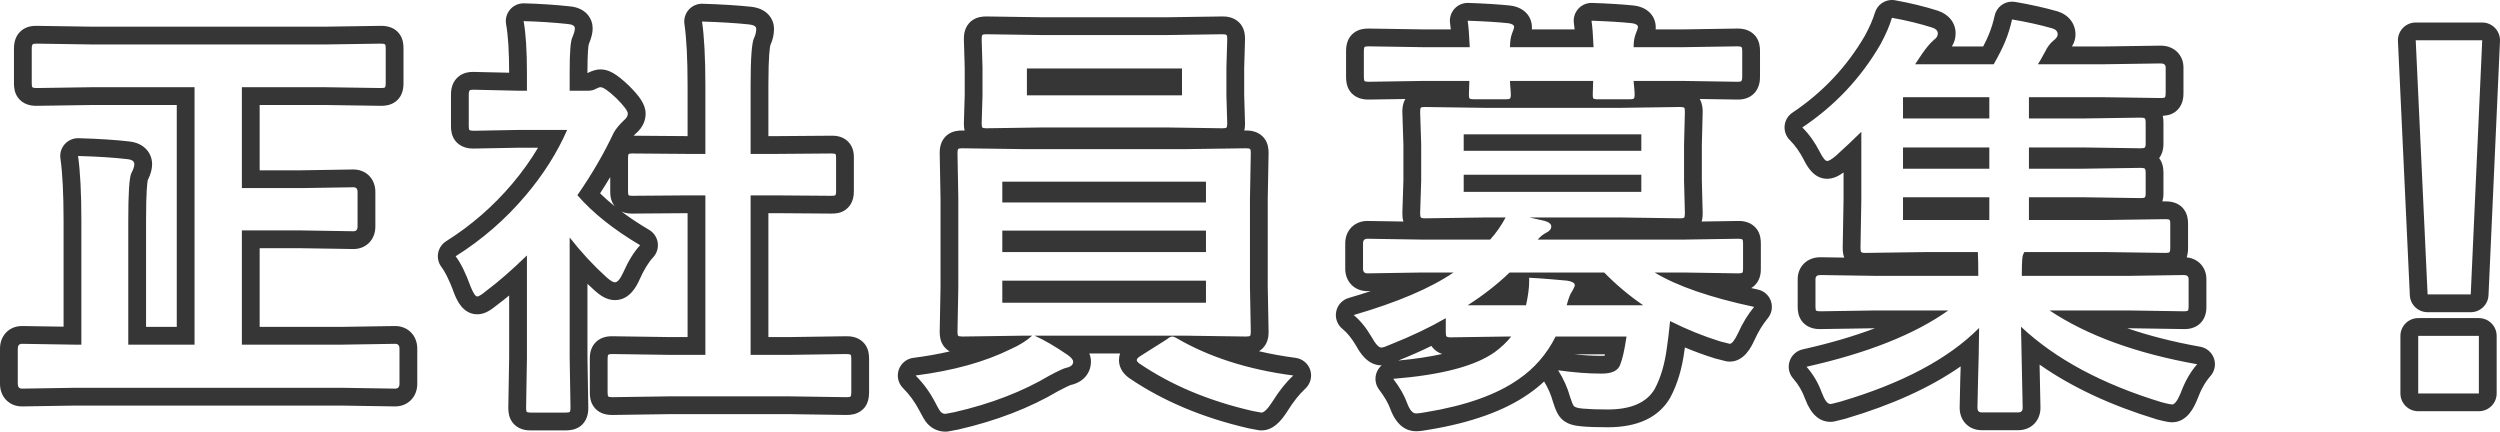 <svg xmlns="http://www.w3.org/2000/svg" width="140.539" height="24.266" viewBox="0 0 140.539 24.266">
  <g id="パス_3016" data-name="パス 3016" transform="translate(74.699 21.273)" fill="none" stroke-linecap="round" stroke-linejoin="round">
    <path d="M-69.48-16.371l-3.164.047a.371.371,0,0,1-.234-.047.4.4,0,0,1-.035-.211v-1.969q0-.187.059-.234a.366.366,0,0,1,.211-.035l3.164.047h13.031l3.176-.047q.188,0,.223.047a.437.437,0,0,1,.035.223v1.969q0,.188-.047.223a.4.4,0,0,1-.211.035l-3.176-.047H-61.1V-10.7h3.34l2.93-.047q.234,0,.234.258v1.957q0,.258-.234.258l-2.93-.047H-61.1V-1.9h5.613l3-.047q.246,0,.246.27V.3q0,.27-.246.27l-3-.047h-15l-2.977.047Q-73.7.574-73.7.3v-1.98q0-.27.234-.27l2.977.047h.363V-8.848a27.084,27.084,0,0,0-.187-3.656q1.676.047,2.754.176.41.035.41.281a1.211,1.211,0,0,1-.176.527,11.11,11.11,0,0,0-.164,2.625v7h3.727V-16.371ZM-37.062,1.008l-3.223.047q-.187,0-.223-.047A.4.4,0,0,1-40.542.8V-1.1A.381.381,0,0,1-40.5-1.33a.352.352,0,0,1,.217-.041l3.223.047h2.016v-8.965h-1.078l-3.023.023a.366.366,0,0,1-.211-.035.366.366,0,0,1-.035-.211v-1.9q0-.176.047-.211a.479.479,0,0,1,.2-.023l3.023.023h1.078v-3.82a26.42,26.42,0,0,0-.187-3.621q1.547.047,2.66.164.387.047.387.246a1.16,1.16,0,0,1-.117.5,9.113,9.113,0,0,0-.2,2.637v3.891h1.512l3.023-.023a.432.432,0,0,1,.234.035.335.335,0,0,1,.035.2v1.9q0,.188-.059.223a.525.525,0,0,1-.211.023l-3.023-.023H-32.5v8.965h2.18l3.2-.047a.4.4,0,0,1,.246.047.437.437,0,0,1,.035.223V.8q0,.188-.047.223a.473.473,0,0,1-.234.035l-3.2-.047ZM-49.085-6.867A16.909,16.909,0,0,0-45.136-10.3a15.052,15.052,0,0,0,2.32-3.668h-2.719l-2.543.047a.371.371,0,0,1-.234-.047.4.4,0,0,1-.035-.211v-1.781q0-.187.059-.234a.366.366,0,0,1,.211-.035l2.543.059h.457v-.984a17.172,17.172,0,0,0-.187-2.93q1.289.035,2.5.164.387.035.387.246a1.5,1.5,0,0,1-.141.5,6.274,6.274,0,0,0-.152,1.91v1.09h1.008a.842.842,0,0,0,.457-.105.724.724,0,0,1,.27-.094q.234,0,.891.621.645.645.645.867a.514.514,0,0,1-.234.387,3.028,3.028,0,0,0-.562.691,24.076,24.076,0,0,1-2.039,3.5,14.152,14.152,0,0,0,3.527,2.813,5.58,5.58,0,0,0-.961,1.559q-.246.527-.457.527a.949.949,0,0,1-.48-.293,17.662,17.662,0,0,1-2.062-2.227v6.75l.047,2.824a.371.371,0,0,1-.047.234.555.555,0,0,1-.246.035h-1.922a.4.4,0,0,1-.246-.047.437.437,0,0,1-.035-.223l.047-2.824V-6.914a23.848,23.848,0,0,1-2.285,1.992,1.282,1.282,0,0,1-.5.316q-.152,0-.375-.551A6.666,6.666,0,0,0-49.085-6.867Zm34.4,5.543q.316.223.316.387,0,.258-.387.34a5.127,5.127,0,0,0-.937.434A18.486,18.486,0,0,1-21.049,1.9q-.48.094-.5.094a.359.359,0,0,1-.3-.164,4.5,4.5,0,0,1-.27-.48,6.114,6.114,0,0,0-1.1-1.512,16.882,16.882,0,0,0,5.355-1.488,4.359,4.359,0,0,0,1.2-.75h-.574l-3.34.047a.4.4,0,0,1-.246-.047.437.437,0,0,1-.035-.223l.047-2.508v-4.992l-.047-2.543q0-.2.047-.234a.473.473,0,0,1,.234-.035l3.34.047h9.27l3.328-.047a.371.371,0,0,1,.234.047.437.437,0,0,1,.035.223l-.047,2.543v4.992l.047,2.508a.381.381,0,0,1-.041.229.381.381,0,0,1-.229.041L-7.983-2.4h-8.555A12.275,12.275,0,0,1-14.686-1.324ZM-6.9-4.254V-5.5H-18.354v1.242ZM-18.354-7.1H-6.9V-8.309H-18.354Zm0-3.961v1.172H-6.9v-1.172ZM-9.19-19.3l3.211-.047a.371.371,0,0,1,.234.047.437.437,0,0,1,.035.223l-.047,1.605v1.559l.047,1.582q0,.2-.047.234a.437.437,0,0,1-.223.035l-3.211-.047h-6.844l-3.223.047q-.187,0-.223-.047a.437.437,0,0,1-.035-.223l.047-1.582v-1.559l-.047-1.605q0-.2.047-.234a.4.4,0,0,1,.211-.035l3.223.047Zm.938,3.387v-1.512h-8.719v1.512ZM-1.995-.164A7.072,7.072,0,0,0-3.166,1.3q-.4.621-.621.621-.023,0-.5-.094A18.549,18.549,0,0,1-10.655-.844q-.141-.105-.141-.187,0-.105.234-.246L-9.1-2.2a.511.511,0,0,1,.316-.152.566.566,0,0,1,.188.07A17.365,17.365,0,0,0-1.995-.164ZM1.4-3.562A20.219,20.219,0,0,0,7.01-5.953H5.17l-3,.047q-.246,0-.246-.258v-1.43q0-.258.246-.258l3,.047h3.9A6.314,6.314,0,0,0,9.94-9.047H8.721L5.4-9q-.2,0-.234-.059a.473.473,0,0,1-.035-.234l.059-1.816v-2.039l-.059-1.84q0-.2.047-.234a.437.437,0,0,1,.223-.035l3.316.047h7.746l3.281-.047q.2,0,.234.047a.437.437,0,0,1,.035.223l-.047,1.84v2.039l.047,1.816a.427.427,0,0,1-.047.258A.437.437,0,0,1,19.748-9l-3.281-.047h-5.18l.832.188q.387.105.387.316t-.281.352a1.566,1.566,0,0,0-.48.387h8.25l3.023-.047a.371.371,0,0,1,.234.047.4.4,0,0,1,.035.211v1.43a.352.352,0,0,1-.041.217.381.381,0,0,1-.229.041l-3.023-.047H18.319a18.72,18.72,0,0,0,5.59,1.934,6.334,6.334,0,0,0-.891,1.453q-.293.621-.48.621-.023,0-.551-.141a18.644,18.644,0,0,1-2.8-1.137q-.094.938-.176,1.465A6.751,6.751,0,0,1,18.319.6a2.806,2.806,0,0,1-2.637,1.148q-.867,0-1.371-.047a.9.9,0,0,1-.527-.141,1.706,1.706,0,0,1-.223-.527,5.6,5.6,0,0,0-.668-1.488,17.555,17.555,0,0,0,2.449.188q.844,0,1.031-.48a7.425,7.425,0,0,0,.363-1.605H12.752a6.282,6.282,0,0,1-2.086,2.4A12.64,12.64,0,0,1,5.452,1.9a3.164,3.164,0,0,1-.551.07q-.281,0-.5-.6A5.2,5.2,0,0,0,3.623.023Q7.7-.3,9.342-1.488a4.836,4.836,0,0,0,.914-.867H9.963l-3.117.047q-.187,0-.234-.059A.473.473,0,0,1,6.577-2.6v-.785a23.537,23.537,0,0,1-3.07,1.465,1.878,1.878,0,0,1-.551.188q-.223,0-.551-.6A4.456,4.456,0,0,0,1.4-3.562Zm11.977-.551h4.3a14.472,14.472,0,0,1-2.191-1.84h-5.32a15.1,15.1,0,0,1-2.355,1.84h3.281a6.438,6.438,0,0,0,.176-1.348v-.2q.48.023,1.2.082.738.059.938.082.434.07.434.258a1.072,1.072,0,0,1-.164.363A2.373,2.373,0,0,0,13.373-4.113Zm4.2-6.375v-.961H7.584v.961Zm0-3.234H7.584v.926h9.984ZM7.807-20.109q1.371.047,2.273.141.34.047.34.223a1.632,1.632,0,0,1-.117.352,2.178,2.178,0,0,0-.117.773h4.7q-.047-1.043-.117-1.488,1.371.047,2.273.141.34.047.34.223a1.632,1.632,0,0,1-.117.352,2,2,0,0,0-.129.773h2.813l3.023-.047a.371.371,0,0,1,.234.047.4.4,0,0,1,.035.211v1.441q0,.211-.059.258a.366.366,0,0,1-.211.035l-3.023-.047H17.135q.012.129.047.527.012.188.012.234,0,.2-.059.234a.473.473,0,0,1-.234.035H15.12a.4.4,0,0,1-.246-.047.437.437,0,0,1-.035-.223l.023-.762H10.186q0,.164.035.527.012.188.012.234,0,.2-.059.234a.473.473,0,0,1-.234.035H8.17a.427.427,0,0,1-.258-.047.437.437,0,0,1-.035-.223l.023-.762H5.264l-3.023.047a.371.371,0,0,1-.234-.047.555.555,0,0,1-.035-.246V-18.41q0-.187.047-.223a.437.437,0,0,1,.223-.035l3.023.047h2.66Q7.877-19.664,7.807-20.109ZM30.675-3.82l-3.047.047a.371.371,0,0,1-.234-.047.4.4,0,0,1-.035-.211V-5.578q0-.234.27-.234l3.047.047h5.836v-.117q0-.809-.023-1.219H33.511l-3.363.047q-.187,0-.223-.059a.473.473,0,0,1-.035-.234l.047-2.719v-3.8q-.715.7-1.418,1.336a1.037,1.037,0,0,1-.5.3q-.152,0-.41-.5a5.373,5.373,0,0,0-.984-1.383,13.972,13.972,0,0,0,4.395-4.676,8.092,8.092,0,0,0,.645-1.488,18.105,18.105,0,0,1,2.262.551q.316.105.316.328a.437.437,0,0,1-.223.363,4.32,4.32,0,0,0-.656.773l-.4.6h4.418a11.525,11.525,0,0,0,.645-1.277,7.4,7.4,0,0,0,.387-1.242,21.135,21.135,0,0,1,2.273.5q.293.094.293.34,0,.164-.246.352a1.784,1.784,0,0,0-.457.609q-.316.586-.41.715h3.656l3.258-.047q.27,0,.27.234v1.418A.427.427,0,0,1,47-15.8a.437.437,0,0,1-.223.035l-3.258-.047h-4.16v1.2h3.035l3.234-.047q.211,0,.246.047a.319.319,0,0,1,.047.211V-13.2q0,.188-.059.223a.473.473,0,0,1-.234.035l-3.234-.047H39.359v1.2h3.035l3.234-.047q.211,0,.246.047a.319.319,0,0,1,.047.211v1.184q0,.188-.059.223a.473.473,0,0,1-.234.035l-3.234-.047H39.359v1.277H43.73l3.316-.047q.188,0,.223.047A.4.4,0,0,1,47.3-8.7v1.348a.445.445,0,0,1-.041.246q-.041.047-.217.047L43.73-7.1H39.1l-.07.141a4.009,4.009,0,0,0-.07,1.055v.141h6.07l3.047-.047q.258,0,.258.234v1.547a.352.352,0,0,1-.041.217.352.352,0,0,1-.217.041L45.03-3.82H40.519A21.779,21.779,0,0,0,48.816-.8,5.024,5.024,0,0,0,47.89.82q-.27.645-.48.645a3.45,3.45,0,0,1-.562-.117,19.77,19.77,0,0,1-7.934-4.254l.094,4.559q0,.258-.246.258H36.7q-.234,0-.234-.258,0-.047.035-1.594.047-1.406.059-2.895A18.043,18.043,0,0,1,28.777,1.3q-.527.141-.574.141-.246,0-.48-.621a4.5,4.5,0,0,0-.867-1.477A22.19,22.19,0,0,0,34.823-3.82ZM32.28-8.906h4.852v-1.277H32.28Zm0-5.707h4.852v-1.2H32.28Zm0,2.824h4.852v-1.2H32.28ZM64.84-19.008,64.2-4.723H61.77L61.1-19.008Zm-3.6,16.617h3.41V.844h-3.41Z" stroke="none"/>
    <path d="M 31.659 -20.273 C 31.519 -19.812 31.304 -19.316 31.015 -18.785 C 29.921 -16.895 28.456 -15.336 26.62 -14.109 C 27.003 -13.727 27.331 -13.266 27.605 -12.727 C 27.777 -12.391 27.913 -12.223 28.015 -12.223 C 28.116 -12.223 28.284 -12.324 28.519 -12.527 C 28.987 -12.949 29.46 -13.395 29.937 -13.863 L 29.937 -10.066 L 29.89 -7.348 C 29.89 -7.223 29.902 -7.145 29.925 -7.113 C 29.948 -7.074 30.023 -7.055 30.148 -7.055 L 33.511 -7.102 L 36.487 -7.102 C 36.503 -6.828 36.511 -6.422 36.511 -5.883 L 36.511 -5.766 L 30.675 -5.766 L 27.628 -5.812 C 27.448 -5.812 27.359 -5.734 27.359 -5.578 L 27.359 -4.031 C 27.359 -3.922 27.37 -3.852 27.394 -3.82 C 27.425 -3.789 27.503 -3.773 27.628 -3.773 L 30.675 -3.82 L 34.823 -3.82 C 32.933 -2.477 30.277 -1.422 26.855 -0.656 C 27.23 -0.234 27.519 0.258 27.722 0.82 C 27.878 1.234 28.038 1.441 28.202 1.441 C 28.234 1.441 28.425 1.395 28.777 1.301 C 32.237 0.277 34.831 -1.102 36.558 -2.836 C 36.55 -1.844 36.53 -0.879 36.499 0.059 C 36.476 1.09 36.464 1.621 36.464 1.652 C 36.464 1.824 36.542 1.91 36.698 1.91 L 38.761 1.91 C 38.925 1.91 39.007 1.824 39.007 1.652 L 38.913 -2.906 C 40.851 -1.086 43.495 0.332 46.847 1.348 C 47.152 1.426 47.339 1.465 47.409 1.465 C 47.55 1.465 47.71 1.25 47.89 0.82 C 48.132 0.164 48.441 -0.375 48.816 -0.797 C 45.394 -1.406 42.628 -2.414 40.519 -3.82 L 45.03 -3.82 L 48.077 -3.773 C 48.195 -3.773 48.267 -3.787 48.294 -3.814 C 48.321 -3.842 48.335 -3.914 48.335 -4.031 L 48.335 -5.578 C 48.335 -5.734 48.249 -5.812 48.077 -5.812 L 45.03 -5.766 L 38.96 -5.766 L 38.96 -5.906 C 38.96 -6.516 38.984 -6.867 39.03 -6.961 L 39.101 -7.102 L 43.73 -7.102 L 47.046 -7.055 C 47.163 -7.055 47.236 -7.07 47.263 -7.102 C 47.29 -7.133 47.304 -7.215 47.304 -7.348 L 47.304 -8.695 C 47.304 -8.805 47.292 -8.875 47.269 -8.906 C 47.245 -8.937 47.171 -8.953 47.046 -8.953 L 43.73 -8.906 L 39.359 -8.906 L 39.359 -10.184 L 42.394 -10.184 L 45.628 -10.137 C 45.753 -10.137 45.831 -10.148 45.862 -10.172 C 45.902 -10.195 45.921 -10.27 45.921 -10.395 L 45.921 -11.578 C 45.921 -11.687 45.905 -11.758 45.874 -11.789 C 45.851 -11.82 45.769 -11.836 45.628 -11.836 L 42.394 -11.789 L 39.359 -11.789 L 39.359 -12.984 L 42.394 -12.984 L 45.628 -12.937 C 45.753 -12.937 45.831 -12.949 45.862 -12.973 C 45.902 -12.996 45.921 -13.07 45.921 -13.195 L 45.921 -14.402 C 45.921 -14.512 45.905 -14.582 45.874 -14.613 C 45.851 -14.645 45.769 -14.66 45.628 -14.66 L 42.394 -14.613 L 39.359 -14.613 L 39.359 -15.809 L 43.519 -15.809 L 46.777 -15.762 C 46.894 -15.762 46.968 -15.773 46.999 -15.797 C 47.03 -15.828 47.046 -15.914 47.046 -16.055 L 47.046 -17.473 C 47.046 -17.629 46.956 -17.707 46.777 -17.707 L 43.519 -17.66 L 39.862 -17.66 C 39.925 -17.746 40.062 -17.984 40.273 -18.375 C 40.398 -18.633 40.55 -18.836 40.73 -18.984 C 40.894 -19.109 40.976 -19.227 40.976 -19.336 C 40.976 -19.5 40.878 -19.613 40.683 -19.676 C 39.964 -19.879 39.206 -20.047 38.409 -20.18 C 38.316 -19.75 38.187 -19.336 38.023 -18.937 C 37.874 -18.578 37.659 -18.152 37.378 -17.66 L 32.96 -17.66 L 33.359 -18.258 C 33.585 -18.586 33.804 -18.844 34.015 -19.031 C 34.163 -19.133 34.237 -19.254 34.237 -19.395 C 34.237 -19.543 34.132 -19.652 33.921 -19.723 C 33.234 -19.941 32.48 -20.125 31.659 -20.273 M 37.132 -14.613 L 32.28 -14.613 L 32.28 -15.809 L 37.132 -15.809 L 37.132 -14.613 M 37.132 -11.789 L 32.28 -11.789 L 32.28 -12.984 L 37.132 -12.984 L 37.132 -11.789 M 37.132 -8.906 L 32.28 -8.906 L 32.28 -10.184 L 37.132 -10.184 L 37.132 -8.906 M 7.807 -20.109 C 7.854 -19.812 7.893 -19.316 7.924 -18.621 L 5.264 -18.621 L 2.241 -18.668 C 2.123 -18.668 2.049 -18.656 2.018 -18.633 C 1.987 -18.609 1.971 -18.535 1.971 -18.41 L 1.971 -16.969 C 1.971 -16.844 1.983 -16.762 2.006 -16.723 C 2.038 -16.691 2.116 -16.676 2.241 -16.676 L 5.264 -16.723 L 7.901 -16.723 L 7.877 -15.961 C 7.877 -15.844 7.889 -15.77 7.913 -15.738 C 7.944 -15.707 8.03 -15.691 8.17 -15.691 L 9.94 -15.691 C 10.065 -15.691 10.143 -15.703 10.174 -15.727 C 10.213 -15.75 10.233 -15.828 10.233 -15.961 C 10.233 -15.992 10.229 -16.07 10.221 -16.195 C 10.198 -16.437 10.186 -16.613 10.186 -16.723 L 14.862 -16.723 L 14.838 -15.961 C 14.838 -15.844 14.85 -15.77 14.873 -15.738 C 14.905 -15.707 14.987 -15.691 15.12 -15.691 L 16.901 -15.691 C 17.026 -15.691 17.104 -15.703 17.135 -15.727 C 17.174 -15.75 17.194 -15.828 17.194 -15.961 C 17.194 -15.992 17.19 -16.07 17.182 -16.195 C 17.159 -16.461 17.143 -16.637 17.135 -16.723 L 19.948 -16.723 L 22.971 -16.676 C 23.088 -16.676 23.159 -16.687 23.182 -16.711 C 23.221 -16.742 23.241 -16.828 23.241 -16.969 L 23.241 -18.41 C 23.241 -18.52 23.229 -18.59 23.205 -18.621 C 23.174 -18.652 23.096 -18.668 22.971 -18.668 L 19.948 -18.621 L 17.135 -18.621 C 17.135 -18.934 17.178 -19.191 17.264 -19.395 C 17.342 -19.59 17.381 -19.707 17.381 -19.746 C 17.381 -19.863 17.268 -19.937 17.041 -19.969 C 16.44 -20.031 15.682 -20.078 14.768 -20.109 C 14.815 -19.812 14.854 -19.316 14.885 -18.621 L 10.186 -18.621 C 10.186 -18.934 10.225 -19.191 10.303 -19.395 C 10.381 -19.59 10.42 -19.707 10.42 -19.746 C 10.42 -19.863 10.307 -19.937 10.08 -19.969 C 9.479 -20.031 8.721 -20.078 7.807 -20.109 M -45.265 -20.086 C -45.14 -19.414 -45.077 -18.437 -45.077 -17.156 L -45.077 -16.172 L -45.534 -16.172 L -48.077 -16.23 C -48.195 -16.23 -48.265 -16.219 -48.288 -16.195 C -48.327 -16.164 -48.347 -16.086 -48.347 -15.961 L -48.347 -14.18 C -48.347 -14.07 -48.335 -14 -48.312 -13.969 C -48.28 -13.937 -48.202 -13.922 -48.077 -13.922 L -45.534 -13.969 L -42.816 -13.969 C -43.378 -12.687 -44.152 -11.465 -45.136 -10.301 C -46.277 -8.949 -47.593 -7.805 -49.085 -6.867 C -48.796 -6.484 -48.515 -5.914 -48.241 -5.156 C -48.093 -4.789 -47.968 -4.605 -47.866 -4.605 C -47.788 -4.605 -47.62 -4.711 -47.363 -4.922 C -46.683 -5.43 -45.921 -6.094 -45.077 -6.914 L -45.077 -1.172 L -45.124 1.652 C -45.124 1.77 -45.113 1.844 -45.089 1.875 C -45.058 1.906 -44.976 1.922 -44.843 1.922 L -42.921 1.922 C -42.796 1.922 -42.714 1.91 -42.675 1.887 C -42.644 1.855 -42.628 1.777 -42.628 1.652 L -42.675 -1.172 L -42.675 -7.922 C -42.027 -7.094 -41.339 -6.352 -40.613 -5.695 C -40.394 -5.5 -40.234 -5.402 -40.132 -5.402 C -39.991 -5.402 -39.839 -5.578 -39.675 -5.93 C -39.378 -6.602 -39.058 -7.121 -38.714 -7.488 C -40.206 -8.371 -41.382 -9.309 -42.241 -10.301 C -41.437 -11.457 -40.757 -12.625 -40.202 -13.805 C -40.093 -14.008 -39.905 -14.238 -39.64 -14.496 C -39.484 -14.621 -39.405 -14.75 -39.405 -14.883 C -39.405 -15.031 -39.62 -15.32 -40.05 -15.75 C -40.488 -16.164 -40.784 -16.371 -40.941 -16.371 C -40.995 -16.371 -41.085 -16.34 -41.21 -16.277 C -41.32 -16.207 -41.472 -16.172 -41.667 -16.172 L -42.675 -16.172 L -42.675 -17.262 C -42.675 -18.348 -42.624 -18.984 -42.523 -19.172 C -42.429 -19.398 -42.382 -19.566 -42.382 -19.676 C -42.382 -19.816 -42.511 -19.898 -42.769 -19.922 C -43.573 -20.008 -44.405 -20.062 -45.265 -20.086 M -35.234 -20.062 C -35.109 -19.219 -35.046 -18.012 -35.046 -16.441 L -35.046 -12.621 L -36.124 -12.621 L -39.148 -12.645 C -39.257 -12.645 -39.323 -12.637 -39.347 -12.621 C -39.378 -12.598 -39.394 -12.527 -39.394 -12.41 L -39.394 -10.512 C -39.394 -10.395 -39.382 -10.324 -39.359 -10.301 C -39.335 -10.277 -39.265 -10.266 -39.148 -10.266 L -36.124 -10.289 L -35.046 -10.289 L -35.046 -1.324 L -37.062 -1.324 L -40.284 -1.371 C -40.402 -1.371 -40.474 -1.357 -40.501 -1.33 C -40.529 -1.303 -40.542 -1.227 -40.542 -1.102 L -40.542 0.797 C -40.542 0.906 -40.53 0.977 -40.507 1.008 C -40.484 1.039 -40.409 1.055 -40.284 1.055 L -37.062 1.008 L -30.323 1.008 L -27.124 1.055 C -26.999 1.055 -26.921 1.043 -26.89 1.02 C -26.859 0.996 -26.843 0.922 -26.843 0.797 L -26.843 -1.102 C -26.843 -1.219 -26.855 -1.293 -26.878 -1.324 C -26.909 -1.355 -26.991 -1.371 -27.124 -1.371 L -30.323 -1.324 L -32.503 -1.324 L -32.503 -10.289 L -30.991 -10.289 L -27.968 -10.266 C -27.851 -10.266 -27.78 -10.273 -27.757 -10.289 C -27.718 -10.312 -27.698 -10.387 -27.698 -10.512 L -27.698 -12.41 C -27.698 -12.52 -27.71 -12.586 -27.734 -12.609 C -27.757 -12.633 -27.835 -12.645 -27.968 -12.645 L -30.991 -12.621 L -32.503 -12.621 L -32.503 -16.512 C -32.503 -18.012 -32.437 -18.891 -32.304 -19.148 C -32.226 -19.312 -32.187 -19.48 -32.187 -19.652 C -32.187 -19.785 -32.316 -19.867 -32.573 -19.898 C -33.316 -19.977 -34.202 -20.031 -35.234 -20.062 M -19.256 -19.348 C -19.366 -19.348 -19.436 -19.336 -19.467 -19.312 C -19.498 -19.289 -19.514 -19.211 -19.514 -19.078 L -19.467 -17.473 L -19.467 -15.914 L -19.514 -14.332 C -19.514 -14.215 -19.502 -14.141 -19.479 -14.109 C -19.455 -14.078 -19.381 -14.062 -19.256 -14.062 L -16.034 -14.109 L -9.19 -14.109 L -5.979 -14.062 C -5.862 -14.062 -5.788 -14.074 -5.756 -14.098 C -5.725 -14.121 -5.709 -14.199 -5.709 -14.332 L -5.756 -15.914 L -5.756 -17.473 L -5.709 -19.078 C -5.709 -19.195 -5.721 -19.27 -5.745 -19.301 C -5.776 -19.332 -5.854 -19.348 -5.979 -19.348 L -9.19 -19.301 L -16.034 -19.301 L -19.256 -19.348 M -8.252 -15.914 L -16.971 -15.914 L -16.971 -17.426 L -8.252 -17.426 L -8.252 -15.914 M 61.102 -19.008 L 61.77 -4.723 L 64.195 -4.723 L 64.84 -19.008 L 61.102 -19.008 M -72.645 -18.82 C -72.762 -18.82 -72.832 -18.809 -72.855 -18.785 C -72.895 -18.754 -72.914 -18.676 -72.914 -18.551 L -72.914 -16.582 C -72.914 -16.473 -72.902 -16.402 -72.879 -16.371 C -72.848 -16.34 -72.77 -16.324 -72.645 -16.324 L -69.48 -16.371 L -63.762 -16.371 L -63.762 -1.898 L -67.488 -1.898 L -67.488 -8.895 C -67.488 -10.371 -67.434 -11.246 -67.324 -11.52 C -67.207 -11.738 -67.148 -11.914 -67.148 -12.047 C -67.148 -12.211 -67.285 -12.305 -67.559 -12.328 C -68.277 -12.414 -69.195 -12.473 -70.312 -12.504 C -70.188 -11.645 -70.125 -10.426 -70.125 -8.848 L -70.125 -1.898 L -70.488 -1.898 L -73.465 -1.945 C -73.621 -1.945 -73.699 -1.855 -73.699 -1.676 L -73.699 0.305 C -73.699 0.484 -73.621 0.574 -73.465 0.574 L -70.488 0.527 L -55.488 0.527 L -52.488 0.574 C -52.324 0.574 -52.242 0.484 -52.242 0.305 L -52.242 -1.676 C -52.242 -1.855 -52.324 -1.945 -52.488 -1.945 L -55.488 -1.898 L -61.102 -1.898 L -61.102 -8.32 L -57.762 -8.32 L -54.832 -8.273 C -54.676 -8.273 -54.598 -8.359 -54.598 -8.531 L -54.598 -10.488 C -54.598 -10.66 -54.676 -10.746 -54.832 -10.746 L -57.762 -10.699 L -61.102 -10.699 L -61.102 -16.371 L -56.449 -16.371 L -53.273 -16.324 C -53.164 -16.324 -53.094 -16.336 -53.063 -16.359 C -53.031 -16.383 -53.016 -16.457 -53.016 -16.582 L -53.016 -18.551 C -53.016 -18.668 -53.027 -18.742 -53.051 -18.773 C -53.074 -18.805 -53.148 -18.82 -53.273 -18.82 L -56.449 -18.773 L -69.48 -18.773 L -72.645 -18.82 M 5.405 -15.258 C 5.288 -15.258 5.213 -15.246 5.182 -15.223 C 5.151 -15.199 5.135 -15.121 5.135 -14.988 L 5.194 -13.148 L 5.194 -11.109 L 5.135 -9.293 C 5.135 -9.168 5.147 -9.09 5.17 -9.059 C 5.194 -9.02 5.272 -9 5.405 -9 L 8.721 -9.047 L 9.94 -9.047 C 9.698 -8.594 9.409 -8.18 9.073 -7.805 L 5.17 -7.805 L 2.17 -7.852 C 2.006 -7.852 1.924 -7.766 1.924 -7.594 L 1.924 -6.164 C 1.924 -5.992 2.006 -5.906 2.17 -5.906 L 5.17 -5.953 L 7.01 -5.953 C 5.713 -5.07 3.842 -4.273 1.397 -3.562 C 1.756 -3.273 2.092 -2.863 2.405 -2.332 C 2.623 -1.934 2.807 -1.734 2.955 -1.734 C 3.041 -1.734 3.225 -1.797 3.506 -1.922 C 4.663 -2.383 5.686 -2.871 6.577 -3.387 L 6.577 -2.602 C 6.577 -2.477 6.588 -2.398 6.612 -2.367 C 6.643 -2.328 6.721 -2.309 6.846 -2.309 L 9.963 -2.355 L 10.256 -2.355 C 9.998 -2.035 9.694 -1.746 9.342 -1.488 C 8.248 -0.699 6.342 -0.195 3.623 0.023 C 3.991 0.508 4.248 0.957 4.397 1.371 C 4.545 1.77 4.713 1.969 4.901 1.969 C 5.026 1.969 5.209 1.945 5.452 1.898 C 7.694 1.531 9.432 0.914 10.666 0.047 C 11.557 -0.562 12.252 -1.363 12.752 -2.355 L 16.737 -2.355 C 16.627 -1.605 16.506 -1.07 16.373 -0.75 C 16.248 -0.43 15.905 -0.27 15.342 -0.27 C 14.592 -0.27 13.776 -0.332 12.893 -0.457 C 13.198 0.027 13.42 0.523 13.561 1.031 C 13.655 1.328 13.729 1.504 13.784 1.559 C 13.846 1.629 14.022 1.676 14.311 1.699 C 14.647 1.73 15.104 1.746 15.682 1.746 C 16.987 1.746 17.866 1.363 18.319 0.598 C 18.663 -0.043 18.893 -0.828 19.01 -1.758 C 19.065 -2.109 19.123 -2.598 19.186 -3.223 C 20.123 -2.754 21.057 -2.375 21.987 -2.086 C 22.338 -1.992 22.522 -1.945 22.538 -1.945 C 22.662 -1.945 22.823 -2.152 23.018 -2.566 C 23.268 -3.121 23.565 -3.605 23.909 -4.02 C 21.432 -4.551 19.569 -5.195 18.319 -5.953 L 19.995 -5.953 L 23.018 -5.906 C 23.143 -5.906 23.219 -5.92 23.246 -5.947 C 23.274 -5.975 23.288 -6.047 23.288 -6.164 L 23.288 -7.594 C 23.288 -7.703 23.276 -7.773 23.252 -7.805 C 23.221 -7.836 23.143 -7.852 23.018 -7.852 L 19.995 -7.805 L 11.745 -7.805 C 11.893 -7.977 12.053 -8.105 12.225 -8.191 C 12.413 -8.285 12.506 -8.402 12.506 -8.543 C 12.506 -8.684 12.377 -8.789 12.12 -8.859 L 11.288 -9.047 L 16.467 -9.047 L 19.748 -9 C 19.866 -9 19.94 -9.012 19.971 -9.035 C 20.002 -9.066 20.018 -9.152 20.018 -9.293 L 19.971 -11.109 L 19.971 -13.148 L 20.018 -14.988 C 20.018 -15.105 20.006 -15.18 19.983 -15.211 C 19.959 -15.242 19.881 -15.258 19.748 -15.258 L 16.467 -15.211 L 8.721 -15.211 L 5.405 -15.258 M 17.569 -12.797 L 7.584 -12.797 L 7.584 -13.723 L 17.569 -13.723 L 17.569 -12.797 M 17.569 -10.488 L 7.584 -10.488 L 7.584 -11.449 L 17.569 -11.449 L 17.569 -10.488 M 17.674 -4.113 L 13.373 -4.113 C 13.483 -4.52 13.58 -4.773 13.666 -4.875 C 13.776 -5.062 13.83 -5.184 13.83 -5.238 C 13.83 -5.363 13.686 -5.449 13.397 -5.496 C 13.264 -5.512 12.952 -5.539 12.459 -5.578 C 11.983 -5.617 11.584 -5.645 11.264 -5.66 C 11.264 -5.574 11.264 -5.508 11.264 -5.461 C 11.264 -5.094 11.205 -4.645 11.088 -4.113 L 7.807 -4.113 C 8.698 -4.684 9.483 -5.297 10.163 -5.953 L 15.483 -5.953 C 16.155 -5.266 16.885 -4.652 17.674 -4.113 M -20.592 -12.937 C -20.717 -12.937 -20.795 -12.926 -20.827 -12.902 C -20.858 -12.879 -20.873 -12.801 -20.873 -12.668 L -20.827 -10.125 L -20.827 -5.133 L -20.873 -2.625 C -20.873 -2.508 -20.862 -2.434 -20.838 -2.402 C -20.807 -2.371 -20.725 -2.355 -20.592 -2.355 L -17.252 -2.402 L -16.678 -2.402 C -16.983 -2.121 -17.381 -1.871 -17.873 -1.652 C -19.319 -0.934 -21.104 -0.437 -23.229 -0.164 C -22.791 0.273 -22.424 0.777 -22.127 1.348 C -21.995 1.605 -21.905 1.766 -21.858 1.828 C -21.78 1.938 -21.678 1.992 -21.553 1.992 C -21.538 1.992 -21.37 1.961 -21.049 1.898 C -19.002 1.43 -17.217 0.742 -15.694 -0.164 C -15.194 -0.43 -14.881 -0.574 -14.756 -0.598 C -14.498 -0.652 -14.37 -0.766 -14.37 -0.937 C -14.37 -1.047 -14.475 -1.176 -14.686 -1.324 C -15.381 -1.801 -15.998 -2.16 -16.538 -2.402 L -7.983 -2.402 L -4.655 -2.355 C -4.53 -2.355 -4.454 -2.369 -4.426 -2.396 C -4.399 -2.424 -4.385 -2.5 -4.385 -2.625 L -4.432 -5.133 L -4.432 -10.125 L -4.385 -12.668 C -4.385 -12.785 -4.397 -12.859 -4.42 -12.891 C -4.452 -12.922 -4.53 -12.937 -4.655 -12.937 L -7.983 -12.891 L -17.252 -12.891 L -20.592 -12.937 M -6.905 -9.891 L -18.354 -9.891 L -18.354 -11.062 L -6.905 -11.062 L -6.905 -9.891 M -6.905 -7.102 L -18.354 -7.102 L -18.354 -8.309 L -6.905 -8.309 L -6.905 -7.102 M -6.905 -4.254 L -18.354 -4.254 L -18.354 -5.496 L -6.905 -5.496 L -6.905 -4.254 M 61.242 -2.391 L 61.242 0.844 L 64.652 0.844 L 64.652 -2.391 L 61.242 -2.391 M -8.78 -2.355 C -8.873 -2.355 -8.979 -2.305 -9.096 -2.203 L -10.561 -1.277 C -10.717 -1.184 -10.795 -1.102 -10.795 -1.031 C -10.795 -0.977 -10.748 -0.914 -10.655 -0.844 C -8.866 0.375 -6.745 1.266 -4.291 1.828 C -3.971 1.891 -3.803 1.922 -3.788 1.922 C -3.639 1.922 -3.432 1.715 -3.166 1.301 C -2.791 0.699 -2.401 0.211 -1.995 -0.164 C -4.557 -0.5 -6.756 -1.207 -8.592 -2.285 C -8.686 -2.332 -8.748 -2.355 -8.78 -2.355 M 31.659 -21.274 C 31.718 -21.274 31.777 -21.268 31.837 -21.257 C 32.696 -21.102 33.499 -20.906 34.224 -20.676 C 34.229 -20.674 34.233 -20.673 34.237 -20.671 C 34.864 -20.463 35.237 -19.985 35.237 -19.395 C 35.237 -19.128 35.164 -18.879 35.026 -18.66 L 36.786 -18.66 C 36.914 -18.905 37.018 -19.126 37.098 -19.319 C 37.239 -19.661 37.352 -20.022 37.432 -20.393 C 37.534 -20.859 37.946 -21.18 38.408 -21.18 C 38.463 -21.18 38.518 -21.175 38.574 -21.166 C 39.403 -21.028 40.204 -20.85 40.955 -20.638 C 40.966 -20.635 40.977 -20.632 40.988 -20.628 C 41.597 -20.433 41.976 -19.938 41.976 -19.336 C 41.976 -19.151 41.934 -18.911 41.777 -18.66 L 43.512 -18.66 L 46.762 -18.707 C 46.767 -18.707 46.772 -18.707 46.777 -18.707 C 47.512 -18.707 48.046 -18.188 48.046 -17.473 L 48.046 -16.055 C 48.046 -15.884 48.046 -15.43 47.706 -15.09 C 47.673 -15.056 47.637 -15.025 47.599 -14.997 C 47.361 -14.818 47.101 -14.773 46.882 -14.764 C 46.908 -14.652 46.921 -14.531 46.921 -14.402 L 46.921 -13.195 C 46.921 -12.824 46.816 -12.565 46.679 -12.384 C 46.84 -12.172 46.921 -11.902 46.921 -11.578 L 46.921 -10.395 C 46.921 -10.224 46.899 -10.077 46.862 -9.951 L 47.032 -9.953 C 47.037 -9.953 47.041 -9.953 47.046 -9.953 C 47.502 -9.953 47.846 -9.803 48.069 -9.506 C 48.28 -9.225 48.304 -8.909 48.304 -8.695 L 48.304 -7.348 C 48.304 -7.185 48.292 -6.995 48.226 -6.805 C 48.877 -6.74 49.335 -6.244 49.335 -5.578 L 49.335 -4.031 C 49.335 -3.885 49.335 -3.441 49.001 -3.107 C 48.667 -2.773 48.223 -2.773 48.077 -2.773 C 48.072 -2.773 48.067 -2.773 48.062 -2.774 L 45.023 -2.82 L 44.887 -2.82 C 46.123 -2.395 47.494 -2.048 48.991 -1.781 C 49.347 -1.718 49.642 -1.467 49.76 -1.125 C 49.879 -0.783 49.804 -0.403 49.563 -0.133 C 49.273 0.194 49.026 0.631 48.828 1.167 C 48.823 1.18 48.818 1.193 48.812 1.206 C 48.668 1.55 48.286 2.465 47.409 2.465 C 47.259 2.465 47.085 2.441 46.598 2.316 C 46.585 2.313 46.571 2.309 46.557 2.305 C 43.97 1.521 41.76 0.488 39.957 -0.777 L 40.007 1.632 C 40.007 1.639 40.007 1.645 40.007 1.652 C 40.007 2.381 39.483 2.91 38.761 2.91 L 36.698 2.91 C 35.983 2.91 35.464 2.381 35.464 1.652 C 35.464 1.628 35.464 1.595 35.499 0.036 C 35.5 0.032 35.5 0.029 35.5 0.025 C 35.508 -0.206 35.515 -0.44 35.521 -0.677 C 33.828 0.506 31.664 1.49 29.06 2.26 C 29.052 2.262 29.043 2.265 29.034 2.267 C 28.441 2.425 28.347 2.441 28.202 2.441 C 27.58 2.441 27.104 2.015 26.786 1.173 C 26.785 1.169 26.783 1.164 26.781 1.16 C 26.622 0.72 26.396 0.333 26.107 0.008 C 25.872 -0.257 25.794 -0.626 25.903 -0.963 C 26.012 -1.3 26.291 -1.555 26.636 -1.632 C 28.147 -1.97 29.505 -2.367 30.704 -2.82 L 30.682 -2.82 L 27.644 -2.774 C 27.638 -2.773 27.633 -2.773 27.628 -2.773 C 27.479 -2.773 27.026 -2.773 26.687 -3.113 C 26.653 -3.147 26.622 -3.183 26.594 -3.22 C 26.383 -3.501 26.359 -3.818 26.359 -4.031 L 26.359 -5.578 C 26.359 -6.293 26.893 -6.812 27.628 -6.812 C 27.633 -6.812 27.638 -6.812 27.644 -6.812 L 28.974 -6.792 C 28.902 -6.988 28.89 -7.184 28.89 -7.348 C 28.89 -7.353 28.89 -7.359 28.89 -7.365 L 28.937 -10.075 L 28.937 -11.58 C 28.673 -11.383 28.367 -11.223 28.015 -11.223 C 27.251 -11.223 26.875 -11.957 26.714 -12.271 C 26.489 -12.716 26.219 -13.096 25.913 -13.402 C 25.701 -13.614 25.596 -13.909 25.625 -14.207 C 25.654 -14.505 25.816 -14.775 26.065 -14.941 C 27.76 -16.073 29.132 -17.531 30.142 -19.274 C 30.395 -19.74 30.584 -20.174 30.703 -20.565 C 30.833 -20.992 31.226 -21.274 31.659 -21.274 Z M 7.807 -21.109 C 7.818 -21.109 7.83 -21.109 7.841 -21.109 C 8.774 -21.077 9.562 -21.028 10.184 -20.963 C 10.195 -20.962 10.206 -20.961 10.217 -20.959 C 11.105 -20.837 11.42 -20.229 11.42 -19.746 C 11.42 -19.704 11.418 -19.663 11.413 -19.621 L 13.82 -19.621 C 13.805 -19.776 13.792 -19.881 13.78 -19.953 C 13.734 -20.248 13.821 -20.548 14.019 -20.772 C 14.209 -20.987 14.482 -21.109 14.768 -21.109 C 14.779 -21.109 14.791 -21.109 14.802 -21.109 C 15.735 -21.077 16.523 -21.028 17.145 -20.963 C 17.156 -20.962 17.167 -20.961 17.178 -20.959 C 18.066 -20.837 18.381 -20.229 18.381 -19.746 C 18.381 -19.704 18.379 -19.663 18.374 -19.621 L 19.94 -19.621 L 22.956 -19.668 C 22.961 -19.668 22.966 -19.668 22.971 -19.668 C 23.12 -19.668 23.573 -19.668 23.912 -19.328 C 23.946 -19.295 23.977 -19.259 24.006 -19.221 C 24.216 -18.94 24.241 -18.624 24.241 -18.41 L 24.241 -16.969 C 24.241 -16.802 24.241 -16.305 23.841 -15.959 C 23.521 -15.676 23.125 -15.676 22.971 -15.676 C 22.966 -15.676 22.961 -15.676 22.956 -15.676 L 20.851 -15.709 C 20.997 -15.459 21.018 -15.197 21.018 -14.988 C 21.018 -14.98 21.018 -14.971 21.018 -14.963 L 20.971 -13.136 L 20.971 -11.122 L 21.018 -9.319 C 21.018 -9.31 21.018 -9.302 21.018 -9.293 C 21.018 -9.199 21.018 -9.019 20.961 -8.82 L 23.002 -8.851 C 23.008 -8.852 23.013 -8.852 23.018 -8.852 C 23.167 -8.852 23.62 -8.852 23.959 -8.512 C 23.993 -8.478 24.024 -8.443 24.052 -8.405 C 24.263 -8.124 24.288 -7.807 24.288 -7.594 L 24.288 -6.164 C 24.288 -6.018 24.288 -5.574 23.954 -5.24 C 23.888 -5.174 23.818 -5.121 23.747 -5.079 C 23.869 -5.051 23.993 -5.024 24.118 -4.997 C 24.46 -4.924 24.739 -4.677 24.854 -4.347 C 24.968 -4.016 24.901 -3.65 24.678 -3.381 C 24.393 -3.038 24.142 -2.626 23.93 -2.156 C 23.927 -2.15 23.925 -2.145 23.922 -2.14 C 23.754 -1.782 23.359 -0.945 22.538 -0.945 C 22.387 -0.945 22.337 -0.958 21.729 -1.12 C 21.716 -1.123 21.703 -1.127 21.69 -1.131 C 21.136 -1.303 20.578 -1.507 20.019 -1.741 C 20.013 -1.698 20.007 -1.658 20 -1.618 C 19.868 -0.577 19.598 0.328 19.2 1.07 C 19.193 1.083 19.186 1.095 19.179 1.107 C 18.536 2.195 17.359 2.746 15.682 2.746 C 15.071 2.746 14.594 2.73 14.225 2.696 C 13.823 2.663 13.373 2.582 13.058 2.246 C 12.88 2.061 12.76 1.816 12.607 1.332 C 12.604 1.321 12.6 1.31 12.597 1.298 C 12.492 0.919 12.327 0.54 12.105 0.17 C 11.835 0.424 11.546 0.657 11.236 0.869 C 9.887 1.815 7.999 2.493 5.627 2.883 C 5.322 2.941 5.091 2.969 4.901 2.969 C 4.456 2.969 3.844 2.752 3.46 1.72 C 3.458 1.716 3.457 1.712 3.456 1.709 C 3.342 1.392 3.131 1.029 2.827 0.628 C 2.606 0.336 2.561 -0.052 2.711 -0.385 C 2.772 -0.522 2.861 -0.64 2.971 -0.734 C 2.966 -0.734 2.961 -0.734 2.955 -0.734 C 2.153 -0.734 1.709 -1.522 1.536 -1.837 C 1.288 -2.255 1.031 -2.574 0.77 -2.783 C 0.48 -3.017 0.343 -3.393 0.416 -3.758 C 0.489 -4.124 0.76 -4.419 1.118 -4.523 C 1.551 -4.649 1.966 -4.778 2.362 -4.909 L 2.186 -4.906 C 2.181 -4.906 2.176 -4.906 2.17 -4.906 C 1.448 -4.906 0.924 -5.435 0.924 -6.164 L 0.924 -7.594 C 0.924 -8.323 1.448 -8.852 2.17 -8.852 C 2.176 -8.852 2.181 -8.852 2.186 -8.851 L 4.192 -8.82 C 4.144 -8.988 4.135 -9.152 4.135 -9.293 C 4.135 -9.304 4.135 -9.314 4.136 -9.325 L 4.194 -11.125 L 4.194 -13.133 L 4.136 -14.956 C 4.135 -14.967 4.135 -14.978 4.135 -14.988 C 4.135 -15.113 4.135 -15.42 4.302 -15.708 L 2.256 -15.676 C 2.251 -15.676 2.246 -15.676 2.241 -15.676 C 2.092 -15.676 1.639 -15.676 1.299 -16.016 C 1.241 -16.073 1.191 -16.138 1.149 -16.208 C 0.991 -16.471 0.971 -16.752 0.971 -16.969 L 0.971 -18.41 C 0.971 -18.866 1.121 -19.21 1.418 -19.433 C 1.696 -19.641 2.004 -19.668 2.241 -19.668 C 2.246 -19.668 2.251 -19.668 2.256 -19.668 L 5.271 -19.621 L 6.859 -19.621 C 6.844 -19.776 6.831 -19.881 6.819 -19.953 C 6.773 -20.248 6.86 -20.548 7.058 -20.772 C 7.248 -20.987 7.521 -21.109 7.807 -21.109 Z M 6.375 -1.375 C 6.153 -1.444 5.971 -1.567 5.831 -1.743 C 5.824 -1.751 5.818 -1.759 5.812 -1.767 C 5.797 -1.787 5.783 -1.807 5.77 -1.827 C 5.188 -1.543 4.565 -1.268 3.906 -1.005 C 4.901 -1.097 5.713 -1.227 6.375 -1.375 Z M 15.524 -1.355 L 13.78 -1.355 C 14.333 -1.298 14.856 -1.27 15.342 -1.27 C 15.409 -1.27 15.462 -1.273 15.501 -1.277 C 15.508 -1.301 15.516 -1.327 15.524 -1.355 Z M -45.265 -21.086 C -45.256 -21.086 -45.247 -21.086 -45.238 -21.086 C -44.358 -21.062 -43.494 -21.005 -42.669 -20.917 C -41.719 -20.827 -41.382 -20.193 -41.382 -19.676 C -41.382 -19.425 -41.449 -19.152 -41.599 -18.79 C -41.6 -18.785 -41.602 -18.781 -41.604 -18.777 C -41.622 -18.691 -41.675 -18.341 -41.675 -17.262 L -41.675 -17.172 L -41.667 -17.172 C -41.664 -17.172 -41.66 -17.172 -41.657 -17.172 C -41.471 -17.265 -41.222 -17.371 -40.941 -17.371 C -40.48 -17.371 -40.052 -17.129 -39.363 -16.476 C -39.356 -16.47 -39.349 -16.464 -39.343 -16.457 C -38.764 -15.878 -38.405 -15.413 -38.405 -14.883 C -38.405 -14.582 -38.505 -14.146 -38.971 -13.752 C -39.01 -13.713 -39.045 -13.677 -39.076 -13.644 L -36.121 -13.621 L -36.046 -13.621 L -36.046 -16.441 C -36.046 -17.955 -36.106 -19.124 -36.223 -19.916 C -36.266 -20.209 -36.178 -20.506 -35.981 -20.727 C -35.791 -20.941 -35.519 -21.063 -35.234 -21.063 C -35.224 -21.063 -35.213 -21.062 -35.203 -21.062 C -34.152 -21.03 -33.232 -20.973 -32.469 -20.893 C -32.464 -20.892 -32.458 -20.892 -32.453 -20.891 C -31.518 -20.778 -31.187 -20.153 -31.187 -19.652 C -31.187 -19.338 -31.256 -19.031 -31.392 -18.738 C -31.418 -18.636 -31.503 -18.178 -31.503 -16.512 L -31.503 -13.621 L -30.994 -13.621 L -27.976 -13.644 C -27.973 -13.645 -27.971 -13.645 -27.968 -13.645 C -27.784 -13.645 -27.355 -13.645 -27.026 -13.316 C -26.698 -12.988 -26.698 -12.568 -26.698 -12.41 L -26.698 -10.512 C -26.698 -9.902 -26.982 -9.594 -27.226 -9.441 C -27.471 -9.287 -27.727 -9.266 -27.968 -9.266 C -27.971 -9.266 -27.973 -9.266 -27.976 -9.266 L -30.994 -9.289 L -31.503 -9.289 L -31.503 -2.324 L -30.331 -2.324 L -27.139 -2.371 C -27.134 -2.371 -27.129 -2.371 -27.124 -2.371 C -26.957 -2.371 -26.511 -2.371 -26.171 -2.032 C -26.138 -1.998 -26.107 -1.962 -26.078 -1.924 C -25.87 -1.646 -25.843 -1.339 -25.843 -1.102 L -25.843 0.797 C -25.843 1.484 -26.179 1.736 -26.29 1.819 C -26.568 2.028 -26.882 2.055 -27.124 2.055 C -27.129 2.055 -27.134 2.055 -27.139 2.055 L -30.331 2.008 L -37.055 2.008 L -40.27 2.055 C -40.275 2.055 -40.28 2.055 -40.284 2.055 C -40.741 2.055 -41.085 1.904 -41.307 1.608 C -41.518 1.327 -41.542 1.01 -41.542 0.797 L -41.542 -1.102 C -41.542 -1.266 -41.542 -1.703 -41.208 -2.037 C -40.874 -2.371 -40.43 -2.371 -40.284 -2.371 C -40.28 -2.371 -40.275 -2.371 -40.27 -2.371 L -37.055 -2.324 L -36.046 -2.324 L -36.046 -9.289 L -36.121 -9.289 L -39.14 -9.266 C -39.142 -9.266 -39.145 -9.266 -39.148 -9.266 C -39.262 -9.266 -39.512 -9.266 -39.764 -9.383 C -39.294 -9.031 -38.774 -8.685 -38.205 -8.349 C -37.944 -8.195 -37.767 -7.93 -37.724 -7.63 C -37.681 -7.33 -37.777 -7.026 -37.984 -6.805 C -38.249 -6.522 -38.51 -6.091 -38.76 -5.526 C -38.763 -5.519 -38.766 -5.513 -38.769 -5.507 C -38.896 -5.234 -39.284 -4.402 -40.132 -4.402 C -40.602 -4.402 -40.976 -4.679 -41.278 -4.949 C -41.28 -4.951 -41.281 -4.952 -41.283 -4.953 C -41.415 -5.072 -41.545 -5.194 -41.675 -5.319 L -41.675 -1.18 L -41.628 1.636 C -41.628 1.641 -41.628 1.647 -41.628 1.652 C -41.628 1.801 -41.628 2.254 -41.968 2.594 C -42.026 2.652 -42.09 2.702 -42.161 2.744 C -42.423 2.902 -42.705 2.922 -42.921 2.922 L -44.843 2.922 C -45.011 2.922 -45.456 2.922 -45.796 2.582 C -45.83 2.549 -45.861 2.513 -45.889 2.475 C -46.097 2.197 -46.124 1.889 -46.124 1.652 C -46.124 1.647 -46.124 1.641 -46.124 1.636 L -46.077 -1.18 L -46.077 -4.662 C -46.308 -4.471 -46.532 -4.295 -46.746 -4.134 C -47.158 -3.799 -47.475 -3.605 -47.866 -3.605 C -48.693 -3.605 -49.026 -4.43 -49.169 -4.781 C -49.173 -4.793 -49.178 -4.805 -49.182 -4.817 C -49.479 -5.639 -49.727 -6.058 -49.883 -6.265 C -50.052 -6.488 -50.119 -6.772 -50.069 -7.048 C -50.018 -7.323 -49.854 -7.565 -49.617 -7.714 C -48.219 -8.592 -46.969 -9.679 -45.9 -10.946 C -45.348 -11.598 -44.864 -12.275 -44.453 -12.969 L -45.525 -12.969 L -48.059 -12.922 C -48.065 -12.922 -48.071 -12.922 -48.077 -12.922 C -48.226 -12.922 -48.679 -12.922 -49.019 -13.262 C -49.052 -13.295 -49.083 -13.331 -49.112 -13.369 C -49.323 -13.65 -49.347 -13.966 -49.347 -14.18 L -49.347 -15.961 C -49.347 -16.387 -49.212 -16.719 -48.946 -16.949 C -48.626 -17.23 -48.231 -17.23 -48.077 -17.23 C -48.07 -17.23 -48.062 -17.23 -48.054 -17.23 L -46.077 -17.185 C -46.078 -18.385 -46.136 -19.299 -46.248 -19.903 C -46.303 -20.2 -46.221 -20.506 -46.025 -20.736 C -45.835 -20.958 -45.557 -21.086 -45.265 -21.086 Z M -40.137 -9.673 C -40.394 -9.987 -40.394 -10.363 -40.394 -10.512 L -40.394 -11.321 C -40.576 -11.014 -40.767 -10.709 -40.965 -10.405 C -40.713 -10.158 -40.437 -9.914 -40.137 -9.673 Z M -19.256 -20.348 C -19.251 -20.348 -19.247 -20.348 -19.242 -20.348 L -16.027 -20.301 L -9.197 -20.301 L -5.994 -20.348 C -5.989 -20.348 -5.984 -20.348 -5.979 -20.348 C -5.83 -20.348 -5.377 -20.348 -5.038 -20.008 C -5.004 -19.975 -4.973 -19.939 -4.944 -19.901 C -4.736 -19.623 -4.709 -19.315 -4.709 -19.078 C -4.709 -19.068 -4.71 -19.059 -4.71 -19.049 L -4.756 -17.458 L -4.756 -15.929 L -4.71 -14.362 C -4.71 -14.352 -4.709 -14.342 -4.709 -14.332 C -4.709 -14.255 -4.709 -14.106 -4.749 -13.936 L -4.669 -13.937 C -4.664 -13.937 -4.659 -13.937 -4.655 -13.937 C -4.506 -13.937 -4.053 -13.937 -3.713 -13.598 C -3.68 -13.564 -3.649 -13.528 -3.62 -13.491 C -3.412 -13.213 -3.385 -12.905 -3.385 -12.668 C -3.385 -12.662 -3.385 -12.656 -3.385 -12.65 L -3.432 -10.115 L -3.432 -5.142 L -3.385 -2.644 C -3.385 -2.637 -3.385 -2.631 -3.385 -2.625 C -3.385 -2.46 -3.385 -2.023 -3.719 -1.689 C -3.784 -1.624 -3.854 -1.572 -3.924 -1.529 C -3.267 -1.374 -2.58 -1.249 -1.865 -1.156 C -1.48 -1.105 -1.159 -0.837 -1.041 -0.467 C -0.924 -0.097 -1.031 0.308 -1.316 0.571 C -1.655 0.883 -1.992 1.307 -2.318 1.83 C -2.32 1.833 -2.322 1.837 -2.325 1.841 C -2.668 2.375 -3.11 2.922 -3.788 2.922 C -3.896 2.922 -3.926 2.918 -4.483 2.81 C -4.494 2.808 -4.504 2.805 -4.515 2.803 C -7.078 2.215 -9.334 1.266 -11.218 -0.017 C -11.23 -0.026 -11.243 -0.035 -11.255 -0.044 C -11.702 -0.379 -11.795 -0.766 -11.795 -1.031 C -11.795 -1.141 -11.779 -1.268 -11.731 -1.402 L -13.464 -1.402 C -13.401 -1.254 -13.37 -1.099 -13.37 -0.937 C -13.37 -0.426 -13.674 0.185 -14.525 0.375 C -14.571 0.393 -14.743 0.464 -15.204 0.708 C -16.805 1.657 -18.697 2.386 -20.826 2.873 C -20.837 2.876 -20.847 2.878 -20.858 2.88 C -21.417 2.989 -21.443 2.992 -21.553 2.992 C -21.996 2.992 -22.4 2.783 -22.665 2.418 C -22.736 2.322 -22.826 2.176 -23.016 1.806 C -23.263 1.332 -23.573 0.906 -23.936 0.543 C -24.206 0.273 -24.298 -0.126 -24.175 -0.487 C -24.052 -0.848 -23.735 -1.107 -23.357 -1.156 C -22.633 -1.249 -21.95 -1.369 -21.31 -1.517 C -21.391 -1.562 -21.471 -1.62 -21.545 -1.695 C -21.579 -1.729 -21.61 -1.764 -21.638 -1.802 C -21.847 -2.08 -21.873 -2.388 -21.873 -2.625 C -21.873 -2.631 -21.873 -2.637 -21.873 -2.644 L -21.827 -5.142 L -21.827 -10.115 L -21.873 -12.65 C -21.873 -12.656 -21.873 -12.662 -21.873 -12.668 C -21.873 -12.841 -21.873 -13.367 -21.427 -13.702 C -21.149 -13.911 -20.835 -13.937 -20.592 -13.937 C -20.588 -13.937 -20.583 -13.937 -20.578 -13.937 L -20.475 -13.936 C -20.507 -14.077 -20.514 -14.213 -20.514 -14.332 C -20.514 -14.342 -20.514 -14.352 -20.514 -14.362 L -20.467 -15.929 L -20.467 -17.458 L -20.514 -19.049 C -20.514 -19.059 -20.514 -19.068 -20.514 -19.078 C -20.514 -19.251 -20.514 -19.777 -20.067 -20.113 C -19.786 -20.323 -19.47 -20.348 -19.256 -20.348 Z M 61.102 -20.008 L 64.84 -20.008 C 65.113 -20.008 65.374 -19.896 65.563 -19.699 C 65.751 -19.501 65.851 -19.235 65.839 -18.963 L 65.194 -4.678 C 65.17 -4.143 64.73 -3.723 64.195 -3.723 L 61.77 -3.723 C 61.235 -3.723 60.796 -4.142 60.771 -4.676 L 60.103 -18.961 C 60.09 -19.234 60.189 -19.5 60.378 -19.698 C 60.567 -19.896 60.828 -20.008 61.102 -20.008 Z M -72.645 -19.82 C -72.64 -19.82 -72.635 -19.82 -72.63 -19.82 L -69.473 -19.773 L -56.457 -19.773 L -53.288 -19.82 C -53.283 -19.82 -53.278 -19.82 -53.273 -19.82 C -52.817 -19.82 -52.473 -19.67 -52.251 -19.374 C -52.042 -19.095 -52.016 -18.788 -52.016 -18.551 L -52.016 -16.582 C -52.016 -16.126 -52.166 -15.782 -52.463 -15.559 C -52.744 -15.349 -53.06 -15.324 -53.273 -15.324 C -53.278 -15.324 -53.283 -15.324 -53.288 -15.324 L -56.457 -15.371 L -60.102 -15.371 L -60.102 -11.699 L -57.77 -11.699 L -54.848 -11.746 C -54.843 -11.746 -54.837 -11.746 -54.832 -11.746 C -54.117 -11.746 -53.598 -11.217 -53.598 -10.488 L -53.598 -8.531 C -53.598 -7.802 -54.117 -7.273 -54.832 -7.273 C -54.837 -7.273 -54.843 -7.273 -54.848 -7.274 L -57.77 -7.32 L -60.102 -7.32 L -60.102 -2.898 L -55.496 -2.898 L -52.504 -2.945 C -52.499 -2.945 -52.493 -2.945 -52.488 -2.945 C -51.766 -2.945 -51.242 -2.411 -51.242 -1.676 L -51.242 0.305 C -51.242 1.04 -51.766 1.574 -52.488 1.574 C -52.493 1.574 -52.499 1.574 -52.504 1.574 L -55.496 1.527 L -70.481 1.527 L -73.449 1.574 C -73.454 1.574 -73.46 1.574 -73.465 1.574 C -74.18 1.574 -74.699 1.04 -74.699 0.305 L -74.699 -1.676 C -74.699 -2.411 -74.18 -2.945 -73.465 -2.945 C -73.46 -2.945 -73.454 -2.945 -73.449 -2.945 L -71.125 -2.909 L -71.125 -8.848 C -71.125 -10.37 -71.185 -11.552 -71.302 -12.36 C -71.345 -12.652 -71.256 -12.948 -71.06 -13.169 C -70.87 -13.382 -70.598 -13.504 -70.313 -13.504 C -70.303 -13.504 -70.294 -13.504 -70.285 -13.504 C -69.15 -13.472 -68.198 -13.411 -67.454 -13.323 C -66.552 -13.237 -66.148 -12.622 -66.148 -12.047 C -66.148 -11.766 -66.226 -11.477 -66.393 -11.144 C -66.42 -11.007 -66.488 -10.507 -66.488 -8.895 L -66.488 -2.898 L -64.762 -2.898 L -64.762 -15.371 L -69.473 -15.371 L -72.63 -15.324 C -72.635 -15.324 -72.64 -15.324 -72.645 -15.324 C -72.793 -15.324 -73.246 -15.324 -73.586 -15.664 C -73.619 -15.697 -73.651 -15.733 -73.679 -15.771 C -73.89 -16.052 -73.914 -16.369 -73.914 -16.582 L -73.914 -18.551 C -73.914 -18.977 -73.779 -19.309 -73.513 -19.539 C -73.193 -19.82 -72.798 -19.82 -72.645 -19.82 Z M 61.242 -3.391 L 64.652 -3.391 C 65.205 -3.391 65.652 -2.943 65.652 -2.391 L 65.652 0.844 C 65.652 1.396 65.205 1.844 64.652 1.844 L 61.242 1.844 C 60.69 1.844 60.242 1.396 60.242 0.844 L 60.242 -2.391 C 60.242 -2.943 60.69 -3.391 61.242 -3.391 Z" stroke="none" fill="#363636"/>
  </g>
</svg>
